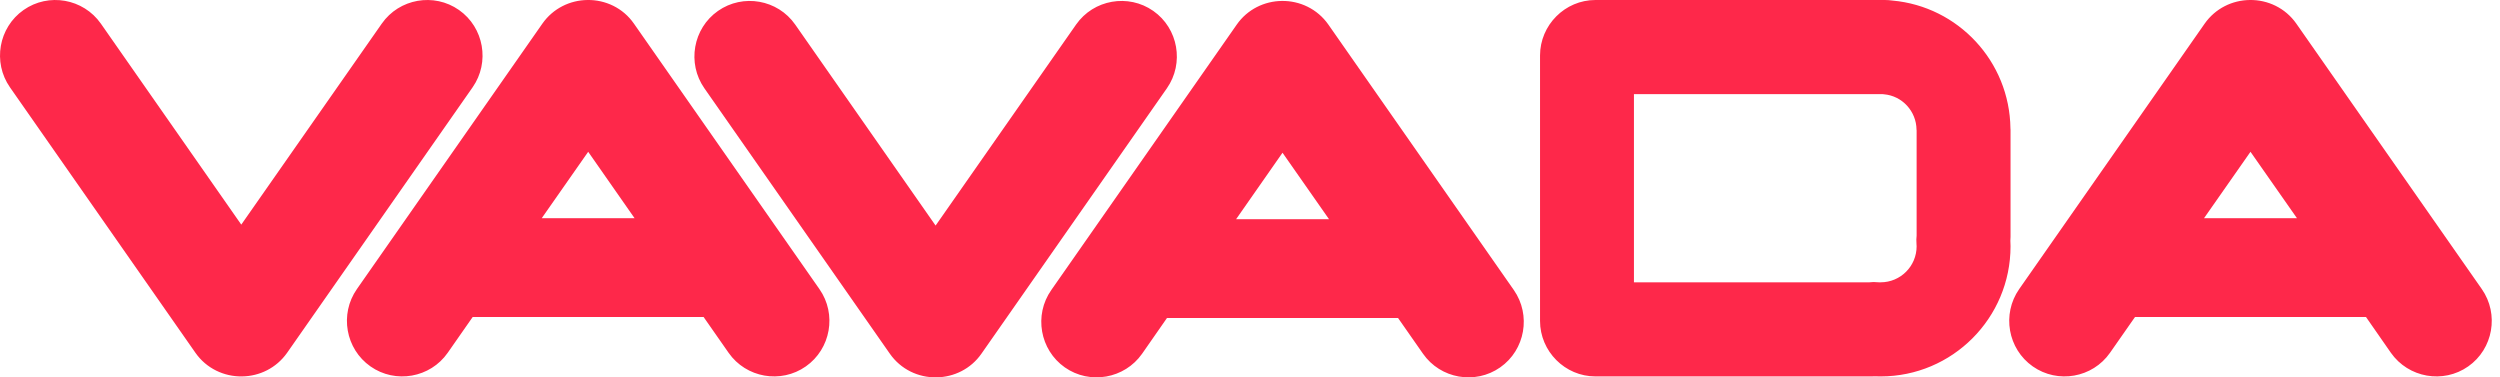 <svg width="159" height="24" viewBox="0 0 159 24" fill="none" xmlns="http://www.w3.org/2000/svg">
<path id="Vector" fill-rule="evenodd" clip-rule="evenodd" d="M127.864 8.164C127.811 3.897 124.532 0.413 120.362 0.036C120.201 0.012 120.034 0 119.873 0H101.47C99.534 0 97.946 1.592 97.946 3.531V20.409C97.946 22.348 99.534 23.94 101.47 23.94H118.983C119.066 23.94 119.15 23.934 119.234 23.934C119.359 23.934 119.484 23.94 119.61 23.94C124.167 23.94 127.87 20.235 127.87 15.663C127.87 15.543 127.864 15.423 127.859 15.304C127.864 15.226 127.87 15.148 127.87 15.07V8.259C127.87 8.23 127.864 8.194 127.864 8.164ZM78.659 1.562L66.862 18.446C65.745 20.038 66.139 22.252 67.722 23.365C69.311 24.478 71.521 24.089 72.638 22.497L74.221 20.223H88.915L90.503 22.497C91.614 24.089 93.824 24.478 95.413 23.365C97.002 22.252 97.39 20.038 96.279 18.446L84.483 1.562C83.784 0.563 82.655 0.042 81.52 0.06C80.421 0.072 79.334 0.593 78.659 1.562ZM78.617 13.939L81.568 9.714L84.524 13.939H78.617ZM140.217 1.503L128.42 18.386C127.309 19.978 127.697 22.192 129.286 23.305C130.875 24.419 133.085 24.029 134.196 22.438L135.785 20.163H150.478L152.061 22.438C153.178 24.029 155.388 24.419 156.977 23.305C158.566 22.192 158.954 19.978 157.843 18.386L146.046 1.503C145.347 0.503 144.219 -0.018 143.084 0C141.979 0.012 140.898 0.533 140.217 1.503ZM140.175 13.879L143.131 9.654L146.088 13.879H140.175ZM34.495 1.503L22.698 18.386C21.587 19.978 21.975 22.192 23.564 23.305C25.153 24.419 27.363 24.029 28.474 22.438L30.062 20.163H44.75L46.339 22.438C47.45 24.029 49.66 24.419 51.249 23.305C52.838 22.192 53.232 19.978 52.115 18.386L40.318 1.503C39.625 0.503 38.496 -0.018 37.361 0C36.257 0.012 35.175 0.533 34.495 1.503ZM34.453 13.879L37.409 9.654L40.36 13.879H34.453ZM62.418 22.497L74.215 5.614C75.326 4.022 74.938 1.808 73.349 0.695C71.76 -0.418 69.55 -0.029 68.439 1.562L59.504 14.346L50.574 1.562C49.463 -0.029 47.253 -0.418 45.664 0.695C44.075 1.808 43.687 4.022 44.798 5.614L56.595 22.497C57.294 23.497 58.416 24.017 59.551 24C60.656 23.988 61.743 23.467 62.418 22.497ZM18.26 22.438L30.057 5.554C31.168 3.962 30.779 1.748 29.191 0.635C27.602 -0.478 25.392 -0.089 24.281 1.503L15.345 14.286L6.415 1.503C5.298 -0.089 3.088 -0.478 1.5 0.635C-0.089 1.748 -0.477 3.962 0.634 5.554L12.43 22.438C13.129 23.437 14.258 23.958 15.393 23.94C16.498 23.928 17.579 23.407 18.26 22.438ZM119.711 5.985H103.919V17.955H118.899L119.156 17.937L119.496 17.955H119.61C120.87 17.955 121.897 16.931 121.897 15.663C121.897 15.627 121.891 15.597 121.891 15.561L121.88 15.232L121.897 14.986V8.295C121.891 8.277 121.891 8.259 121.891 8.248C121.88 7.08 120.984 6.099 119.825 5.997L119.711 5.985Z" fill="#FE284A"/>
</svg>
